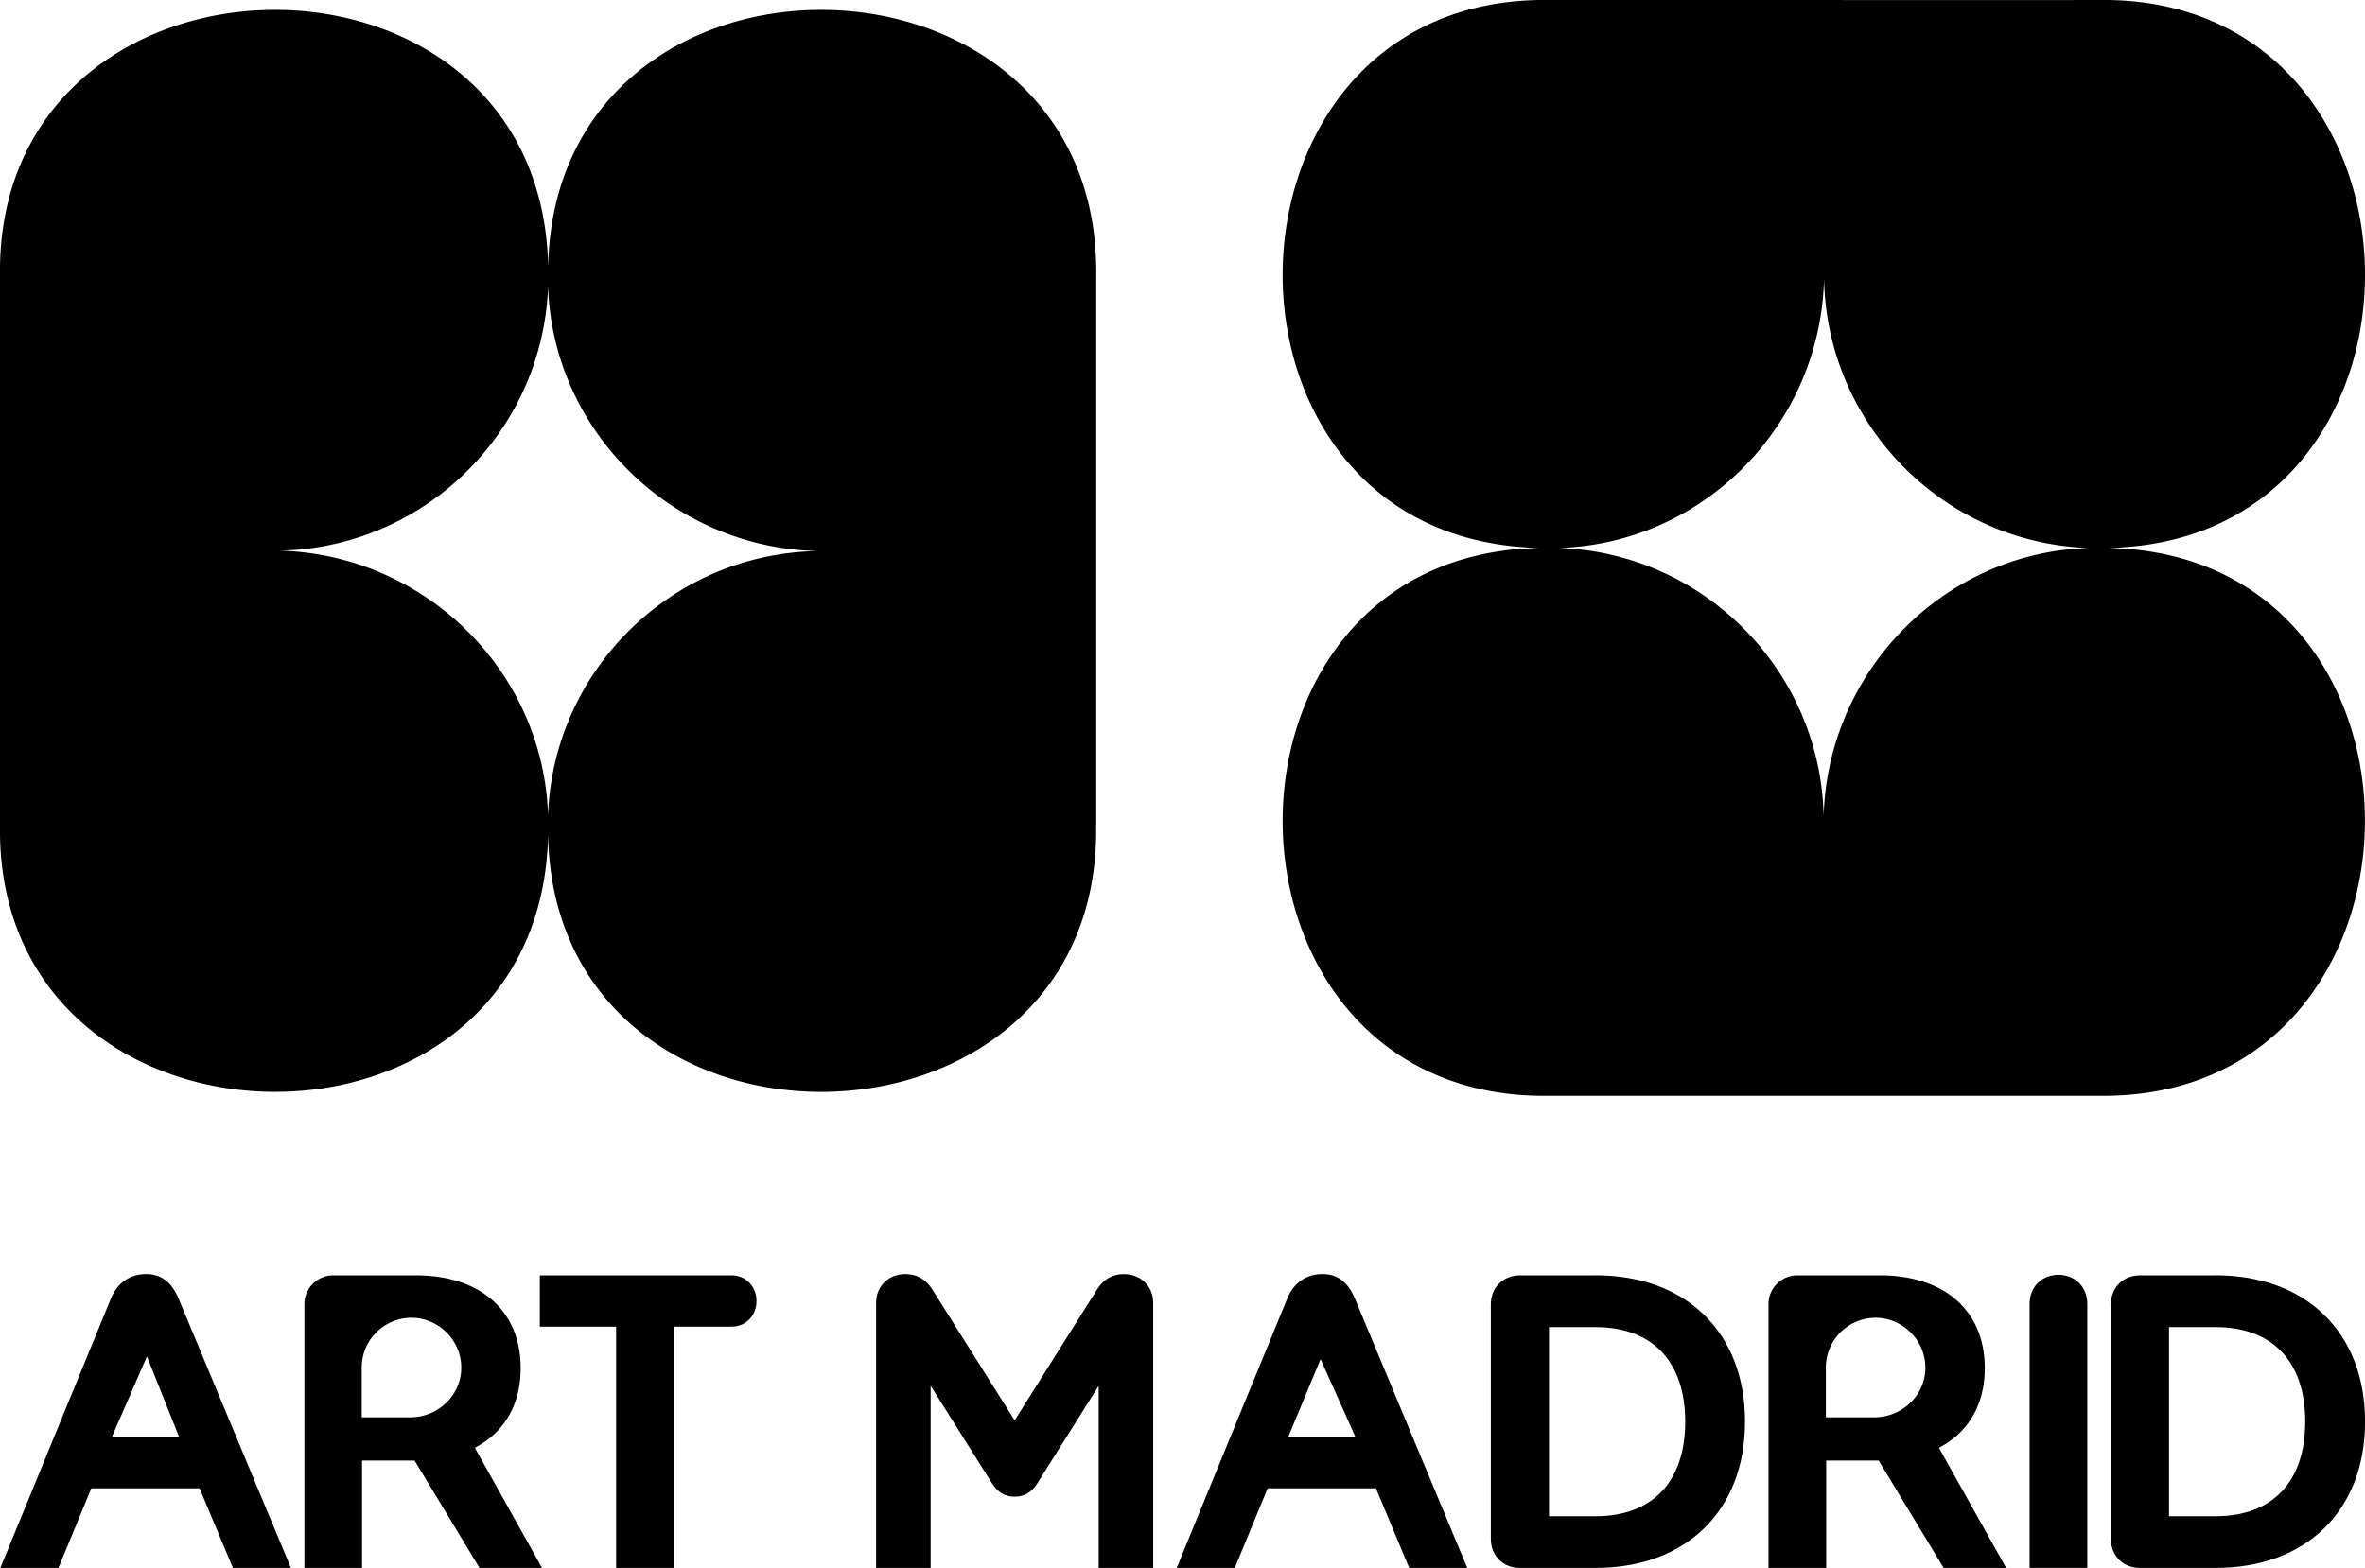 <svg xmlns="http://www.w3.org/2000/svg" viewBox="0 0 352.98 234.09" xmlns:v="https://vecta.io/nano"><path d="M109.2 190.4H80.57v7.66h11.39v36.03h8.61v-36.03h8.63c2.12 0 3.71-1.65 3.71-3.83s-1.6-3.83-3.71-3.83zm58.55-.19c-1.74 0-3.1.8-4.05 2.36l-12.26 19.48-12.25-19.47c-.96-1.57-2.32-2.37-4.06-2.37-2.53 0-4.37 1.81-4.37 4.31v39.58h8.14v-27.21l9.07 14.42c.88 1.46 1.98 2.14 3.47 2.14s2.59-.68 3.46-2.12l9.08-14.43v27.21h8.14v-39.58c0-2.5-1.84-4.31-4.37-4.31z"/><use href="#B"/><path d="M307.23,190.32c-2.5,0-4.31,1.82-4.31,4.33v39.43h8.61v-39.43c0-2.51-1.81-4.33-4.31-4.33Z"/><use href="#B" x="92.54"/><path d="M21.83 190.21c-2.46 0-4.35 1.33-5.31 3.74L.05 234.09h8.67l4.91-11.89h16.16l4.97 11.89h8.66l-16.68-40.01c-.97-2.42-2.46-3.87-4.92-3.87zm-5.13 24.32l5.23-12.02 4.8 12.02H16.7zm180.7-24.32c-2.46 0-4.35 1.33-5.31 3.74l-16.47 40.14h8.67l4.91-11.89h16.16l4.97 11.89h8.66l-16.68-40.01c-.97-2.42-2.46-3.87-4.92-3.87zm-5.13 24.32l4.83-11.62 5.2 11.62h-10.03zM77.71 204.26c0-8.55-5.99-13.86-15.64-13.86H49.73a4.3 4.3 0 0 0-4.3 4.3v39.39h8.61v-16.03h7.84l9.69 16.03h9.33l-10.03-17.94c4.42-2.3 6.84-6.49 6.84-11.89zm-16.47 7.34h-7.25v-7.43c0-4.1 3.33-7.43 7.43-7.43s7.58 3.49 7.42 7.72c-.15 4.02-3.58 7.14-7.61 7.14zm234.99-7.34c0-8.55-5.99-13.86-15.64-13.86h-12.34a4.3 4.3 0 0 0-4.3 4.3v39.39h8.61v-16.03h7.84l9.69 16.03h9.33l-10.03-17.94c4.42-2.3 6.84-6.49 6.84-11.89zm-16.47 7.34h-7.25v-7.43c0-4.1 3.33-7.43 7.43-7.43s7.58 3.49 7.42 7.72c-.15 4.02-3.58 7.14-7.61 7.14zm-116.15-88.41V41.31c.8-52.15-80.74-53.55-81.8-1.51C80.79-12.2-.84-10.88 0 41.31v81.87c-.8 52.14 80.75 53.55 81.8 1.51 1.02 52 82.65 50.68 81.8-1.51zm-41.72-40.91c-21.69.42-39.3 17.8-40.09 39.39-.75-21.7-18.53-38.88-40.09-39.46 21.69-.42 39.3-17.8 40.09-39.4.75 21.7 18.53 38.89 40.09 39.46zM313.15 0c-20.45.04-61.44-.03-81.88 0-52.15-.8-53.55 80.74-1.51 81.8-52 1.02-50.68 82.65 1.51 81.8h81.87c52.14.8 53.55-80.75 1.51-81.8 52.01-1.01 50.69-82.64-1.5-81.8zm-40.9 41.72c.42 21.69 17.8 39.3 39.39 40.09-21.7.75-38.88 18.53-39.46 40.09-.42-21.69-17.8-39.3-39.4-40.09 21.7-.75 38.89-18.53 39.46-40.09z"/><defs ><path id="B" d="M238.12 190.4h-11.27c-2.52 0-4.34 1.83-4.34 4.34v35.01c0 2.52 1.83 4.34 4.34 4.34h11.27c13.56 0 22.33-8.57 22.33-21.85s-8.76-21.85-22.33-21.85zm0 35.97h-6.93v-28.24h6.93c8.52 0 13.4 5.15 13.4 14.12s-4.89 14.12-13.4 14.12z"/></defs></svg>